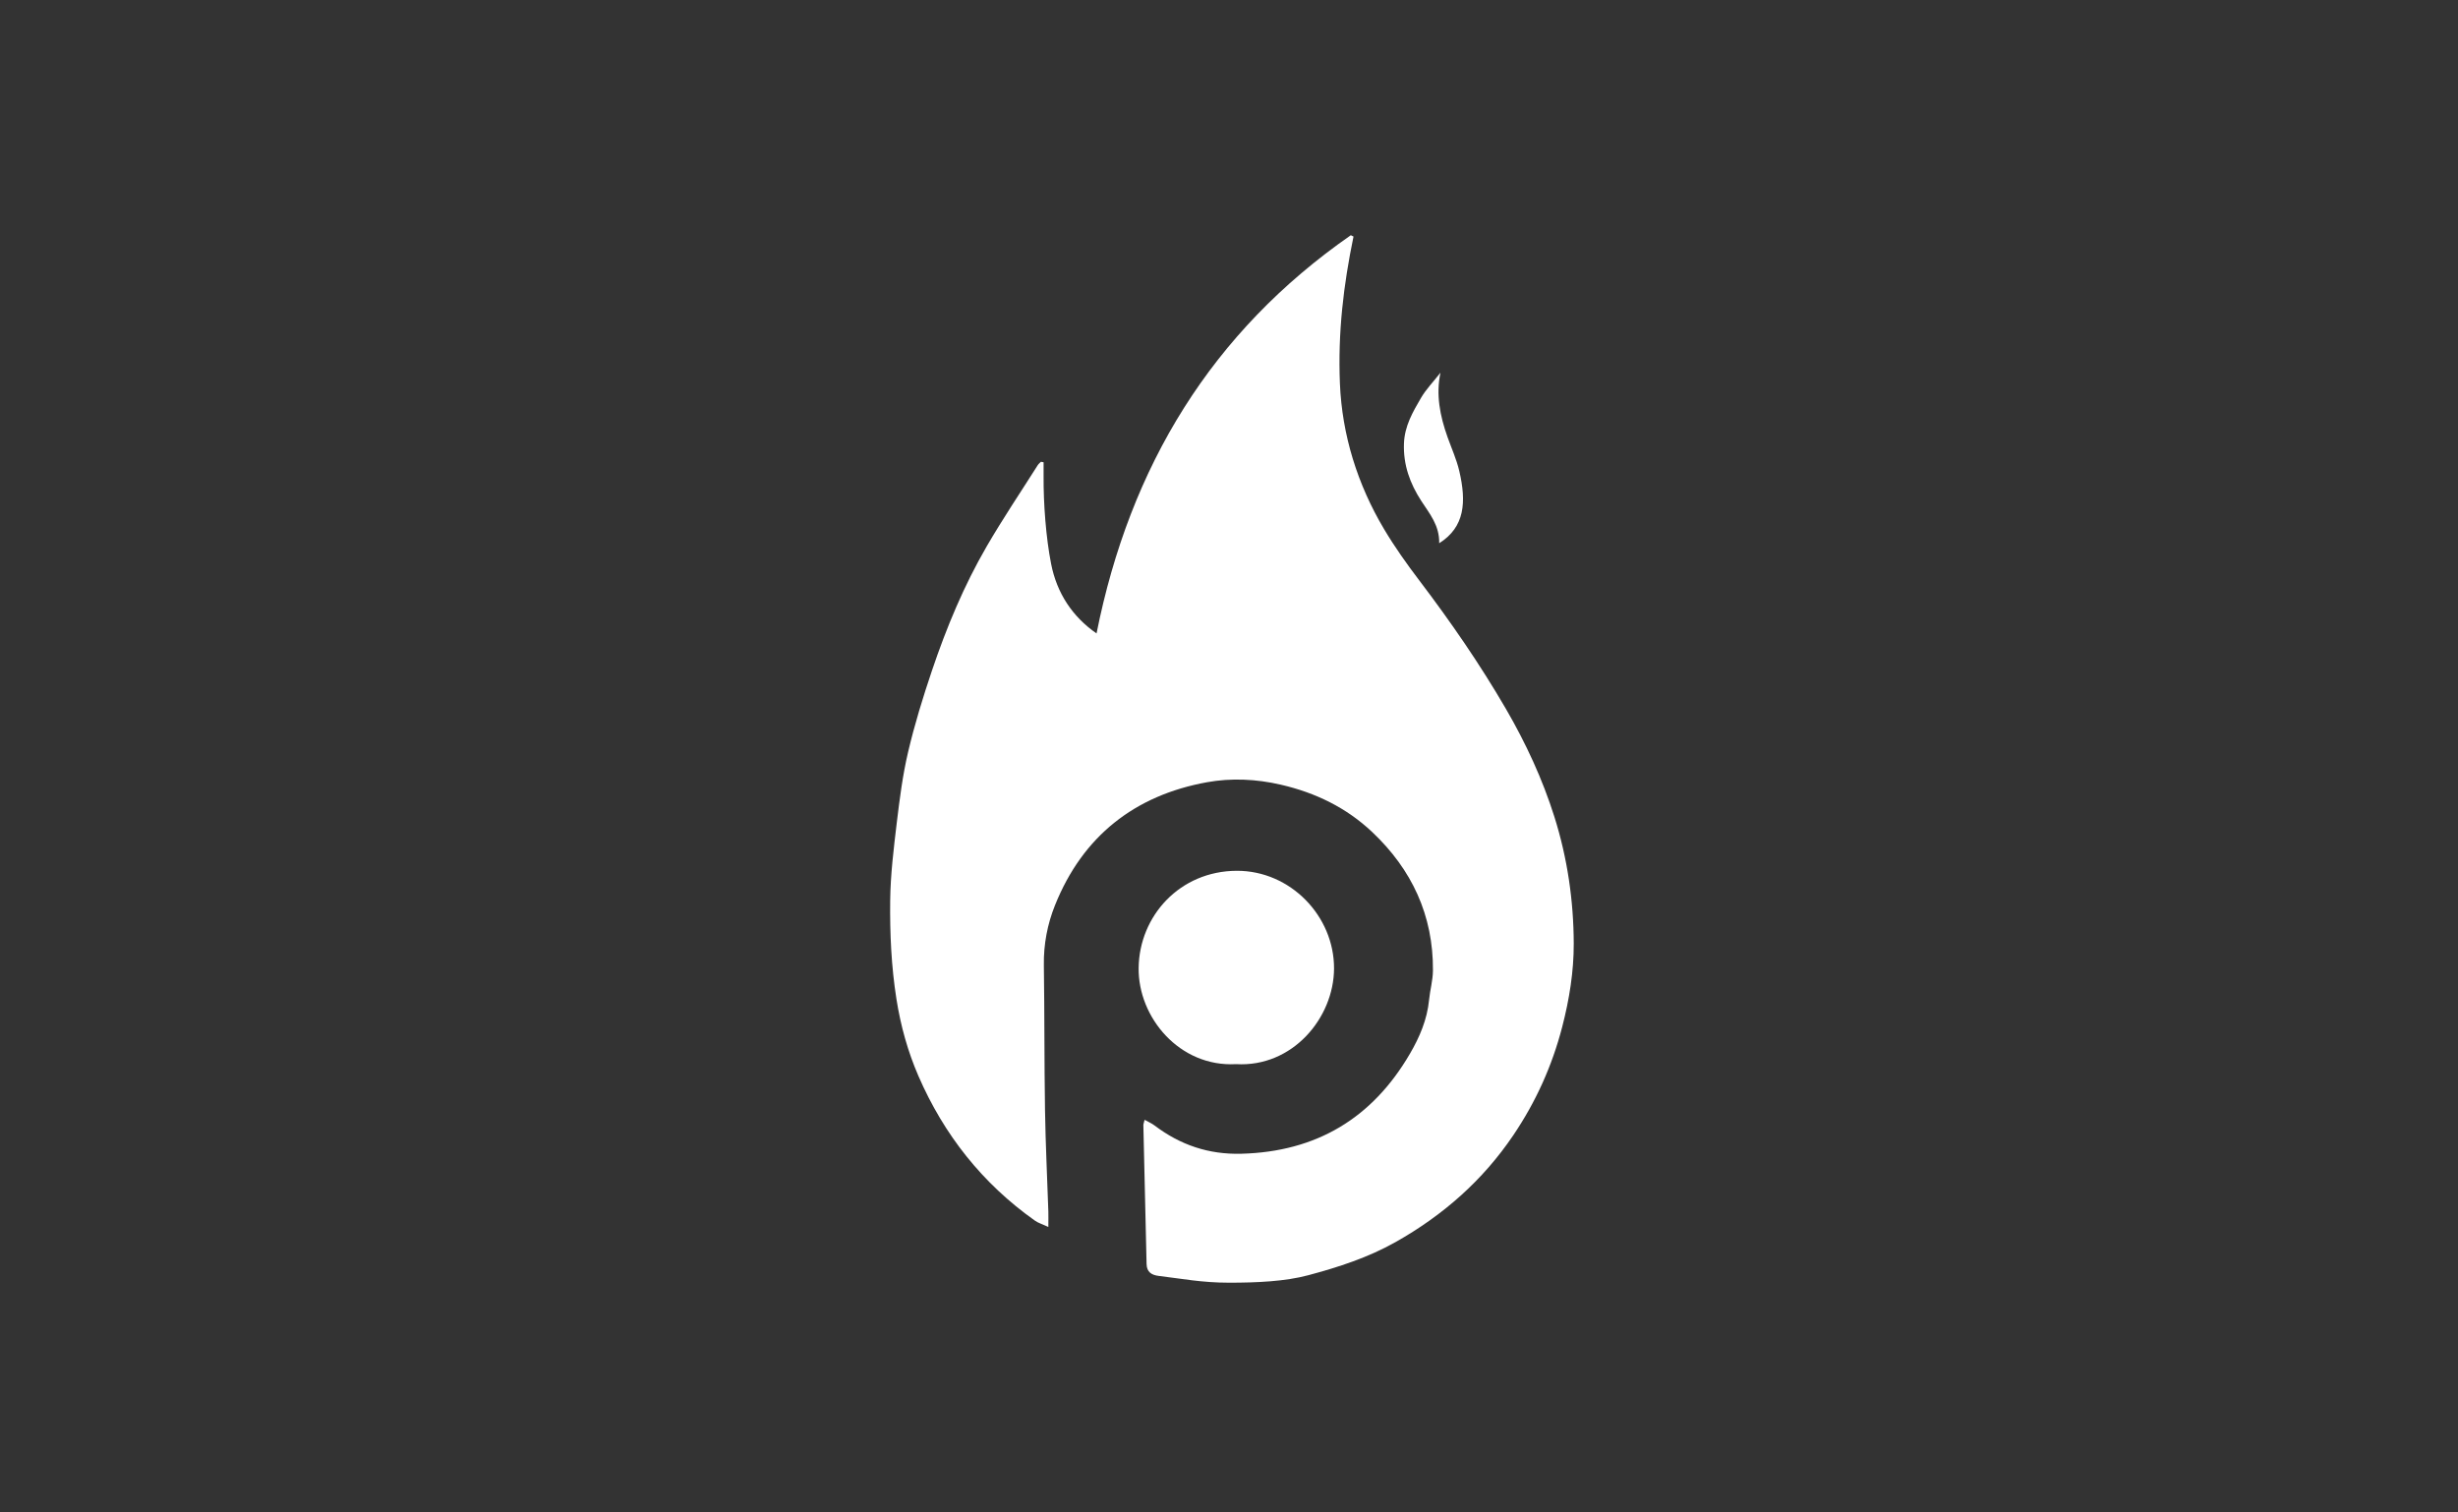 <?xml version="1.0" encoding="utf-8"?>
<svg xmlns="http://www.w3.org/2000/svg" width="260" height="160" viewBox="0 0 260 160" fill="none">
<rect x="0" y="0" width="260" height="160" fill="#333333" stroke="none"/>
<path d="M110.388 48.91C110.388 49.406 110.39 49.904 110.388 50.4C110.368 53.244 110.634 56.87 111.187 59.669C111.796 62.749 113.434 65.242 115.989 67.009C119.526 49.291 128.181 35.111 142.885 24.885C142.979 24.931 143.073 24.977 143.17 25.023C142.111 30.145 141.51 35.167 141.733 40.587C141.957 46.008 143.587 51.246 146.402 55.973C147.526 57.864 148.812 59.67 150.144 61.423C153.45 65.778 156.549 70.27 159.295 74.995C161.398 78.616 163.165 82.426 164.424 86.425C165.794 90.771 166.453 95.284 166.466 99.827C166.473 102.779 165.998 105.727 165.248 108.625C164.177 112.762 162.459 116.565 160.074 120.093C156.834 124.887 152.629 128.574 147.622 131.396C144.716 133.034 141.576 134.051 138.387 134.904C135.936 135.561 132.935 135.694 130.015 135.694C127.096 135.694 124.974 135.261 122.572 134.978C121.825 134.884 121.298 134.587 121.281 133.711C121.174 128.817 121.054 123.926 120.942 119.033C120.94 118.91 120.996 118.788 121.072 118.463C121.464 118.683 121.827 118.836 122.13 119.066C124.848 121.126 127.853 122.145 131.306 122.053C139.234 121.844 145.153 118.307 149.138 111.472C150.16 109.721 150.961 107.859 151.162 105.786C151.263 104.741 151.566 103.706 151.573 102.664C151.614 96.83 149.336 91.977 145.151 88.024C142.417 85.443 139.165 83.862 135.486 83.011C132.867 82.403 130.21 82.293 127.678 82.75C120.037 84.132 114.527 88.448 111.593 95.769C110.792 97.765 110.383 99.899 110.416 102.107C110.492 107.215 110.457 112.325 110.538 117.436C110.594 121.008 110.772 124.581 110.891 128.153C110.906 128.605 110.891 129.057 110.891 129.796C110.24 129.497 109.813 129.372 109.47 129.129C103.924 125.202 99.846 120.047 97.148 113.828C96.027 111.244 95.269 108.52 94.824 105.697C94.278 102.234 94.123 98.757 94.161 95.281C94.191 92.532 94.532 89.777 94.857 87.043C95.16 84.529 95.48 81.999 96.06 79.538C96.744 76.633 97.626 73.766 98.582 70.934C100.118 66.383 101.961 61.947 104.375 57.792C106.07 54.872 107.96 52.066 109.767 49.214C109.854 49.076 109.994 48.969 110.108 48.849L110.385 48.903L110.388 48.91Z" fill="white"/>
<path d="M130.742 112.573C124.774 112.905 120.376 107.636 120.442 102.395C120.51 96.909 124.782 92.141 130.823 92.12C136.496 92.103 141.139 96.912 141.111 102.475C141.083 107.675 136.725 112.926 130.742 112.573Z" fill="white"/>
<path d="M152.235 57.466C152.273 55.57 151.205 54.33 150.338 52.991C149.143 51.144 148.423 49.184 148.507 46.907C148.576 45.062 149.44 43.585 150.305 42.101C150.829 41.201 151.576 40.437 152.369 39.425C151.878 41.733 152.305 43.959 153.117 46.243C153.542 47.434 154.07 48.599 154.358 49.823C155.126 53.111 154.955 55.759 152.232 57.468L152.235 57.466Z" fill="white"/>
</svg>